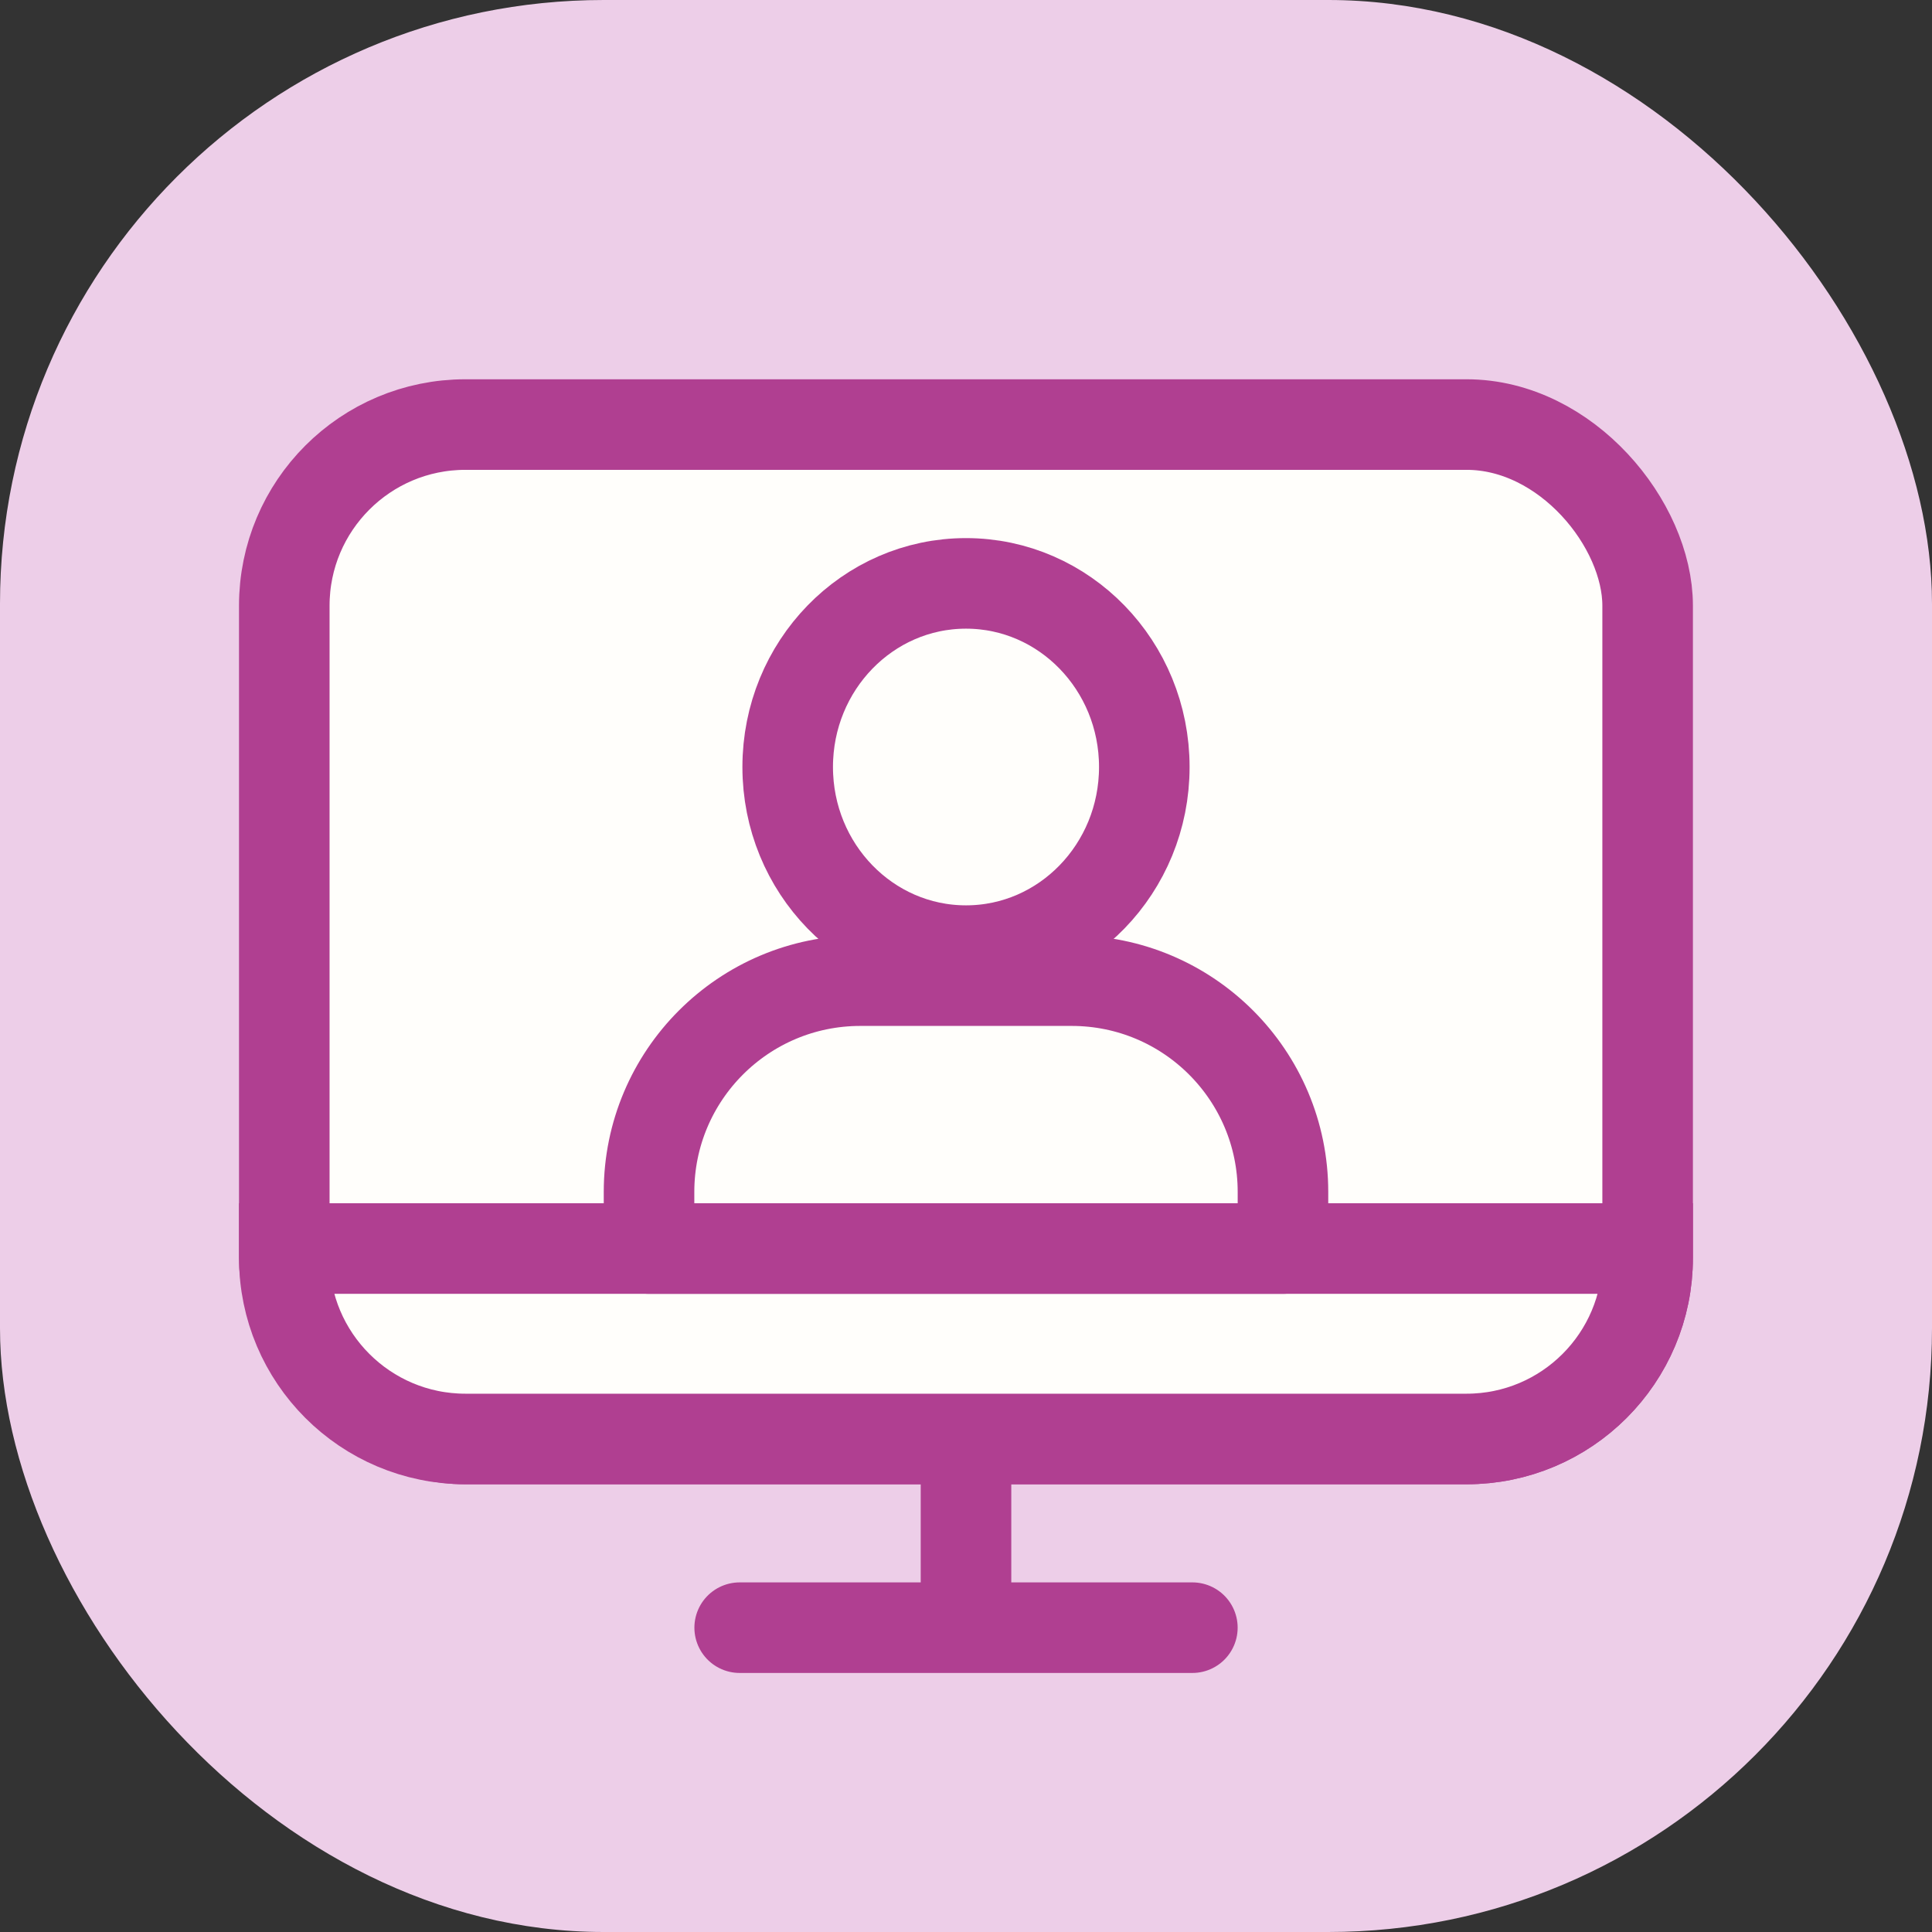 <svg width="48" height="48" viewBox="0 0 48 48" fill="none" xmlns="http://www.w3.org/2000/svg">
<rect x="0" y="0" width="48" height="48" fill="#333333" stroke="none"/>
<g clip-path="url(#clip0_3193_38406)">
<rect width="48" height="48" rx="15" fill="#EDCEE8"/>
<rect x="7.063" y="10.548" width="33.872" height="25.204" rx="4.5" fill="#FFFEFB" stroke="#B03F91" stroke-width="2.25"/>
<path d="M7.063 31.02H40.935V31.251C40.935 33.736 38.921 35.751 36.435 35.751H11.563C9.078 35.751 7.063 33.736 7.063 31.251V31.02Z" fill="#FFFEFB" stroke="#B03F91" stroke-width="2.25"/>
<path d="M24 36.126V40.064" stroke="#B03F91" stroke-width="2.25" stroke-linecap="round" stroke-linejoin="round"/>
<path d="M18.377 40.439H29.624" stroke="#B03F91" stroke-width="2.25" stroke-linecap="round" stroke-linejoin="round"/>
<ellipse cx="24" cy="19.056" rx="4.43" ry="4.562" fill="#FFFEFB" stroke="#B03F91" stroke-width="2.25" stroke-linejoin="round"/>
<path d="M16.125 29.614C16.125 26.714 18.476 24.364 21.375 24.364H26.625C29.524 24.364 31.875 26.714 31.875 29.614V31.02H16.125V29.614Z" fill="#FFFEFB" stroke="#B03F91" stroke-width="2.25" stroke-linejoin="round"/>
</g>
<defs>
<clipPath id="clip0_3193_38406">
<rect width="48" height="48" rx="12" fill="white"/>
</clipPath>
</defs>
</svg>
